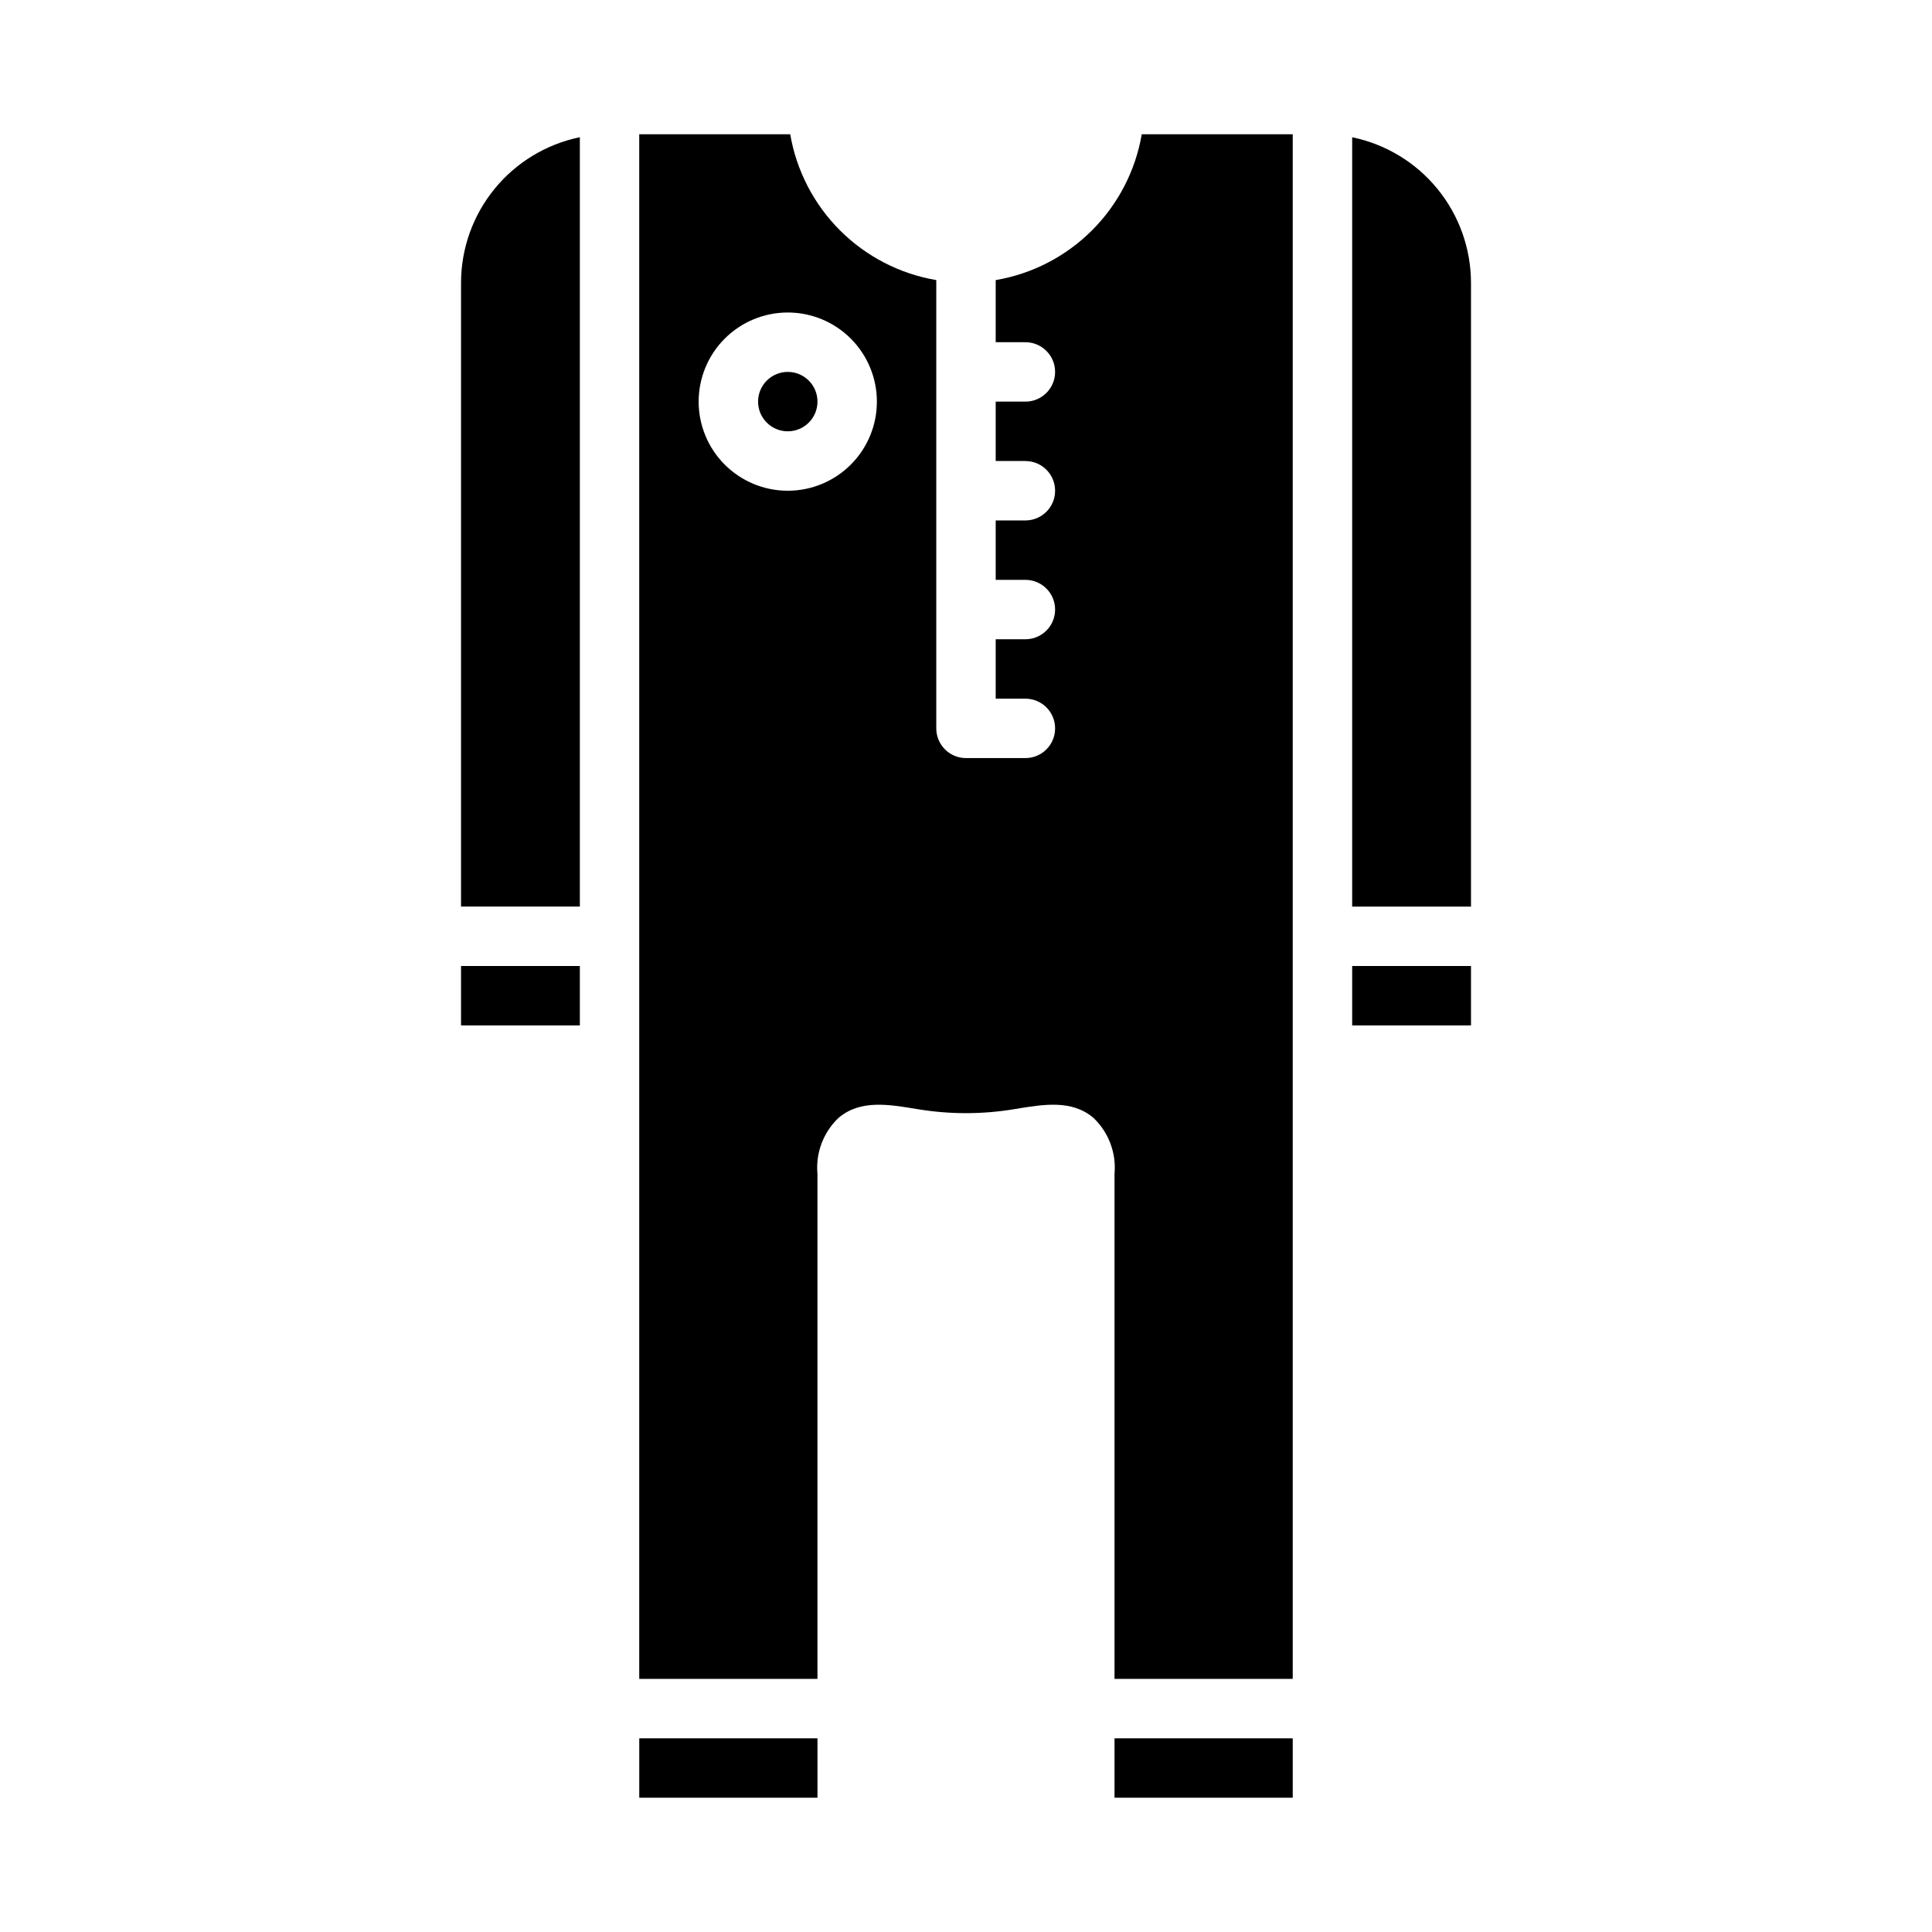 <?xml version="1.0" encoding="UTF-8"?>
<!-- Uploaded to: ICON Repo, www.iconrepo.com, Generator: ICON Repo Mixer Tools -->
<svg fill="#000000" width="800px" height="800px" version="1.1" viewBox="144 144 512 512" xmlns="http://www.w3.org/2000/svg">
 <g>
  <path d="m313.41 604.67h47.23v15.742h-47.23z"/>
  <path d="m266.18 218.94v165.31h31.488v-203.89c-8.887 1.828-16.871 6.66-22.605 13.688-5.738 7.027-8.875 15.816-8.883 24.887z"/>
  <path d="m439.36 604.67h47.23v15.742h-47.23z"/>
  <path d="m266.18 400h31.488v15.742h-31.488z"/>
  <path d="m407.87 218.23v16.461h7.871c4.348 0 7.871 3.523 7.871 7.871s-3.523 7.871-7.871 7.871h-7.871v15.742h7.871v0.004c4.348 0 7.871 3.523 7.871 7.871s-3.523 7.871-7.871 7.871h-7.871v15.742h7.871v0.004c4.348 0 7.871 3.523 7.871 7.871s-3.523 7.871-7.871 7.871h-7.871v15.742h7.871c4.348 0 7.871 3.527 7.871 7.875 0 4.348-3.523 7.871-7.871 7.871h-15.742c-4.348 0-7.875-3.523-7.875-7.871v-118.8c-9.656-1.641-18.57-6.242-25.504-13.164-6.93-6.922-11.543-15.824-13.203-25.48h-40.012v409.34h47.23v-133.82c-0.508-5.539 1.543-11.004 5.566-14.844 5.762-4.879 13.168-3.629 21.02-2.312v-0.004c8.461 1.402 17.094 1.402 25.551 0 7.871-1.316 15.258-2.566 21.02 2.312v0.004c4.023 3.84 6.074 9.305 5.566 14.844v133.82h47.23v-409.34h-40.012c-1.656 9.656-6.269 18.559-13.203 25.48s-15.844 11.523-25.504 13.164zm-55.105 55.82c-6.262 0-12.27-2.488-16.699-6.918-4.43-4.43-6.918-10.434-6.918-16.699 0-6.262 2.488-12.27 6.918-16.699 4.43-4.43 10.438-6.918 16.699-6.918 6.266 0 12.27 2.488 16.699 6.918 4.43 4.43 6.918 10.438 6.918 16.699 0 6.266-2.488 12.27-6.918 16.699-4.43 4.43-10.434 6.918-16.699 6.918z"/>
  <path d="m502.34 180.37v203.89h31.488v-165.31c-0.012-9.07-3.148-17.859-8.887-24.887-5.734-7.027-13.719-11.859-22.602-13.688z"/>
  <path d="m502.34 400h31.488v15.742h-31.488z"/>
  <path d="m360.64 250.43c0 4.348-3.523 7.871-7.871 7.871s-7.871-3.523-7.871-7.871c0-4.348 3.523-7.871 7.871-7.871s7.871 3.523 7.871 7.871"/>
 </g>
</svg>